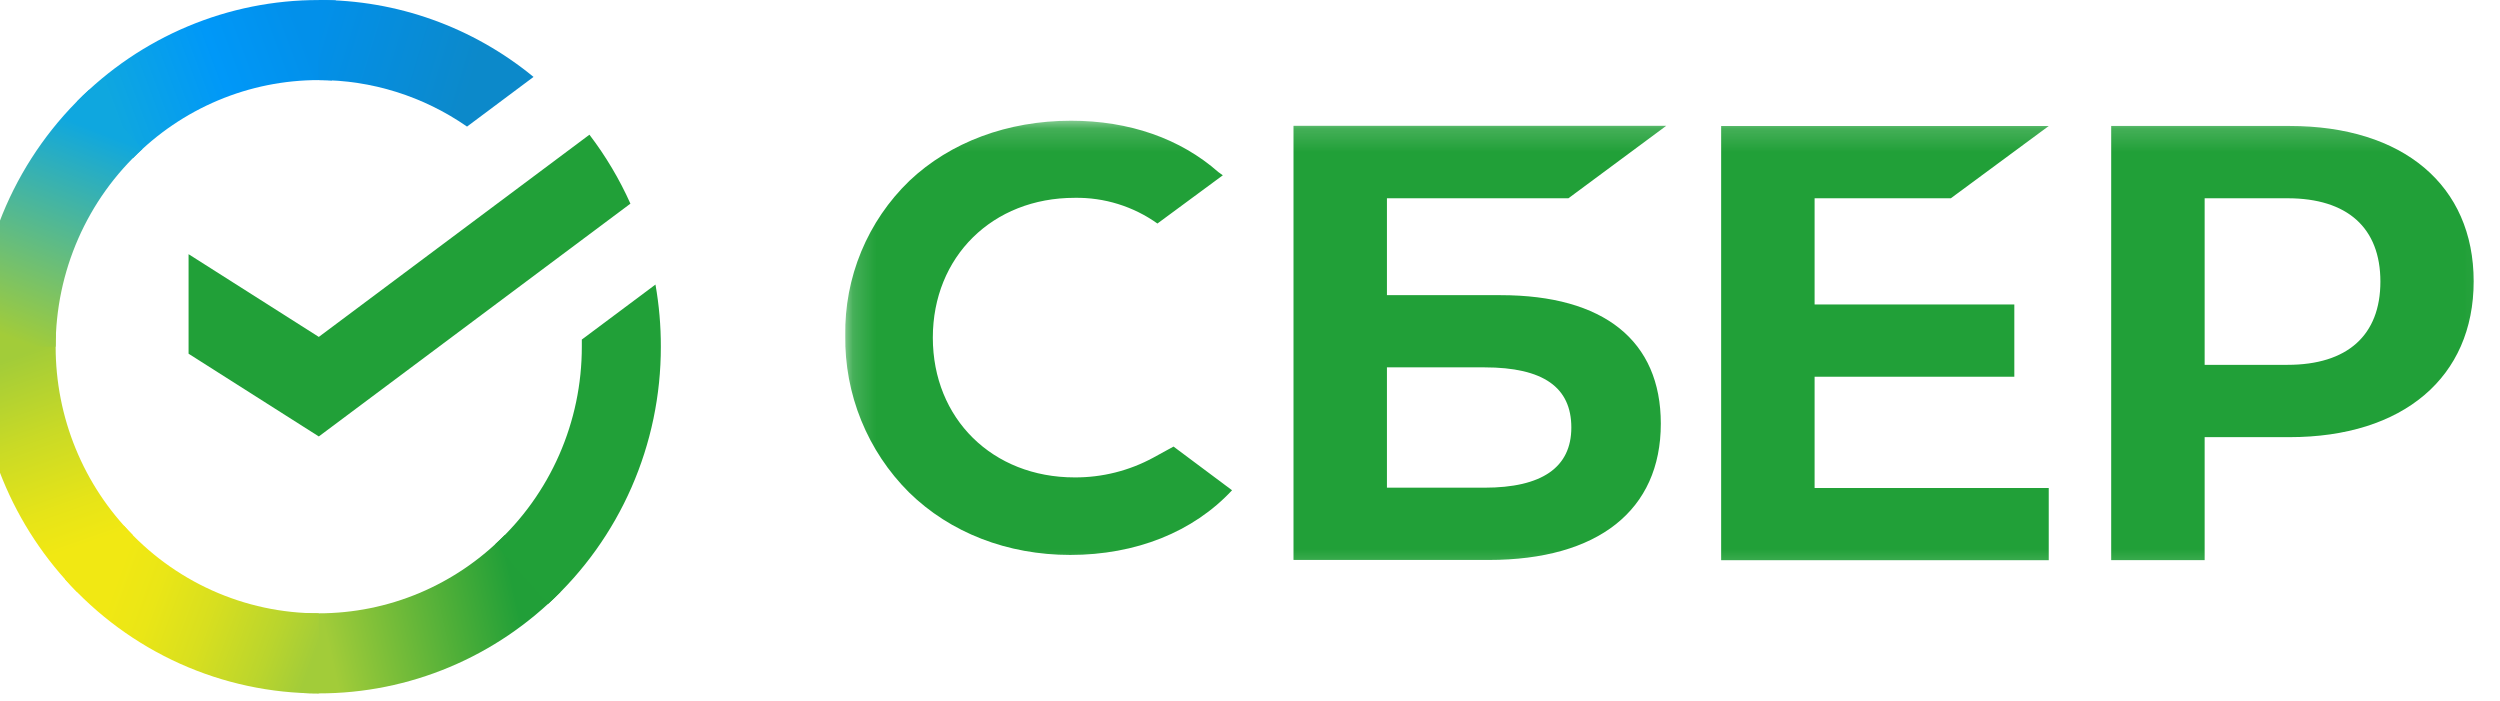 <?xml version="1.0" encoding="UTF-8"?> <svg xmlns="http://www.w3.org/2000/svg" width="107" height="30" viewBox="0 0 107 30" fill="none"> <g clip-path="url(#clip0_1_1495)"> <path d="M25.228 5.765C25.923 6.677 26.512 7.667 26.982 8.716L13.645 18.68L8.071 15.139V10.879L13.645 14.42L25.228 5.765Z" fill="#21A038"></path> <path d="M2.382 14.838C2.382 14.647 2.387 14.457 2.396 14.268L-0.982 14.1C-0.994 14.345 -1 14.592 -1 14.841C-1.002 16.789 -0.624 18.719 0.112 20.518C0.848 22.318 1.927 23.953 3.288 25.328L5.684 22.901C4.637 21.844 3.806 20.587 3.239 19.203C2.672 17.82 2.381 16.336 2.382 14.838Z" fill="url(#paint0_linear_1_1495)"></path> <path d="M13.642 3.428C13.831 3.428 14.018 3.435 14.204 3.444L14.373 0.019C14.131 0.008 13.887 0.002 13.642 0.002C11.719 -0.001 9.815 0.382 8.038 1.128C6.261 1.873 4.647 2.967 3.289 4.347L5.685 6.775C6.728 5.713 7.968 4.871 9.334 4.296C10.699 3.722 12.164 3.427 13.642 3.428Z" fill="url(#paint1_linear_1_1495)"></path> <path d="M13.643 26.25C13.454 26.25 13.267 26.25 13.08 26.235L12.911 29.658C13.154 29.67 13.398 29.677 13.643 29.677C15.565 29.679 17.469 29.296 19.245 28.55C21.021 27.804 22.634 26.71 23.991 25.33L21.599 22.903C20.556 23.964 19.316 24.806 17.951 25.381C16.585 25.955 15.121 26.25 13.643 26.25Z" fill="url(#paint2_linear_1_1495)"></path> <path d="M19.989 5.418L22.835 3.292C20.233 1.156 16.985 -0.006 13.637 2.27309e-05V3.427C15.904 3.424 18.119 4.119 19.989 5.418Z" fill="url(#paint3_linear_1_1495)"></path> <path d="M28.284 14.838C28.286 13.947 28.209 13.057 28.054 12.179L24.902 14.533C24.902 14.634 24.902 14.736 24.902 14.838C24.903 16.433 24.574 18.01 23.935 19.466C23.296 20.923 22.362 22.228 21.193 23.296L23.466 25.842C24.985 24.452 26.199 22.755 27.029 20.859C27.859 18.963 28.287 16.912 28.284 14.838Z" fill="#21A038"></path> <path d="M13.642 26.25C12.069 26.251 10.513 25.916 9.075 25.269C7.637 24.621 6.35 23.675 5.296 22.491L2.785 24.794C4.156 26.333 5.831 27.563 7.701 28.405C9.572 29.246 11.596 29.679 13.642 29.677V26.25Z" fill="url(#paint4_linear_1_1495)"></path> <path d="M6.091 6.381L3.819 3.835C2.3 5.224 1.086 6.922 0.255 8.817C-0.575 10.713 -1.003 12.764 -1 14.838H2.382C2.381 13.244 2.711 11.667 3.35 10.21C3.989 8.753 4.923 7.449 6.091 6.381Z" fill="url(#paint5_linear_1_1495)"></path> <mask id="mask0_1_1495" style="mask-type:luminance" maskUnits="userSpaceOnUse" x="36" y="5" width="71" height="20"> <path d="M106.919 5.162H36.167V24.778H106.919V5.162Z" fill="white"></path> </mask> <g mask="url(#mask0_1_1495)"> <path d="M83.496 8.486L87.686 5.393H73.665V23.977H87.686V20.885H77.665V16.124H86.213V13.032H77.665V8.486H83.496Z" fill="#21A038"></path> <path d="M64.228 12.633H59.361V8.485H67.13L71.317 5.383H55.362V23.966H63.714C68.396 23.966 71.083 21.84 71.083 18.132C71.083 14.584 68.649 12.633 64.228 12.633ZM63.533 20.873H59.361V15.723H63.533C66.066 15.723 67.253 16.586 67.253 18.298C67.253 20.01 65.99 20.873 63.533 20.873Z" fill="#21A038"></path> <path d="M97.991 5.391H90.359V23.974H94.359V18.71H97.991C102.86 18.71 105.873 16.143 105.873 12.04C105.873 7.938 102.86 5.391 97.991 5.391ZM97.907 15.615H94.359V8.486H97.907C100.468 8.486 101.881 9.752 101.881 12.052C101.881 14.351 100.468 15.615 97.907 15.615Z" fill="#21A038"></path> <path d="M49.36 19.588C48.327 20.149 47.169 20.439 45.994 20.433C42.477 20.433 39.925 17.917 39.925 14.452C39.925 10.988 42.477 8.467 45.994 8.467C47.262 8.445 48.504 8.831 49.538 9.567L52.337 7.502L52.148 7.367C50.515 5.929 48.334 5.167 45.838 5.167C43.13 5.167 40.675 6.08 38.921 7.741C38.035 8.596 37.334 9.625 36.862 10.764C36.39 11.902 36.157 13.126 36.178 14.359C36.159 15.604 36.391 16.841 36.86 17.994C37.328 19.148 38.024 20.195 38.905 21.073C40.666 22.8 43.116 23.751 45.805 23.751C48.614 23.751 51.069 22.77 52.732 20.983L50.227 19.113L49.36 19.588Z" fill="#21A038"></path> </g> </g> <defs> <linearGradient id="paint0_linear_1_1495" x1="3.972" y1="24.901" x2="0.188" y2="14.106" gradientUnits="userSpaceOnUse"> <stop offset="0.14" stop-color="#F1E813"></stop> <stop offset="0.3" stop-color="#E6E418"></stop> <stop offset="0.58" stop-color="#C9DA26"></stop> <stop offset="0.89" stop-color="#A2CC39"></stop> </linearGradient> <linearGradient id="paint1_linear_1_1495" x1="4.254" y1="4.953" x2="13.805" y2="1.361" gradientUnits="userSpaceOnUse"> <stop offset="0.06" stop-color="#0FA7DF"></stop> <stop offset="0.54" stop-color="#0098F8"></stop> <stop offset="0.92" stop-color="#0290EA"></stop> </linearGradient> <linearGradient id="paint2_linear_1_1495" x1="12.688" y1="27.608" x2="23.465" y2="25.206" gradientUnits="userSpaceOnUse"> <stop offset="0.12" stop-color="#A2CC39"></stop> <stop offset="0.28" stop-color="#86C239"></stop> <stop offset="0.87" stop-color="#219F38"></stop> </linearGradient> <linearGradient id="paint3_linear_1_1495" x1="12.934" y1="1.148" x2="22.157" y2="3.956" gradientUnits="userSpaceOnUse"> <stop offset="0.06" stop-color="#0290EA"></stop> <stop offset="0.79" stop-color="#0C89CA"></stop> </linearGradient> <linearGradient id="paint4_linear_1_1495" x1="3.633" y1="24.376" x2="13.682" y2="28.082" gradientUnits="userSpaceOnUse"> <stop offset="0.13" stop-color="#F1E813"></stop> <stop offset="0.3" stop-color="#EAE616"></stop> <stop offset="0.53" stop-color="#D8DF1F"></stop> <stop offset="0.8" stop-color="#BAD52D"></stop> <stop offset="0.98" stop-color="#A2CC39"></stop> </linearGradient> <linearGradient id="paint5_linear_1_1495" x1="0.26" y1="15.253" x2="4.375" y2="4.69" gradientUnits="userSpaceOnUse"> <stop offset="0.07" stop-color="#A2CC39"></stop> <stop offset="0.26" stop-color="#81C45E"></stop> <stop offset="0.92" stop-color="#0FA7DF"></stop> </linearGradient> <clipPath id="clip0_1_1495"> <rect width="108" height="29.941" fill="white" transform="translate(-1)"></rect> </clipPath> </defs> </svg> 